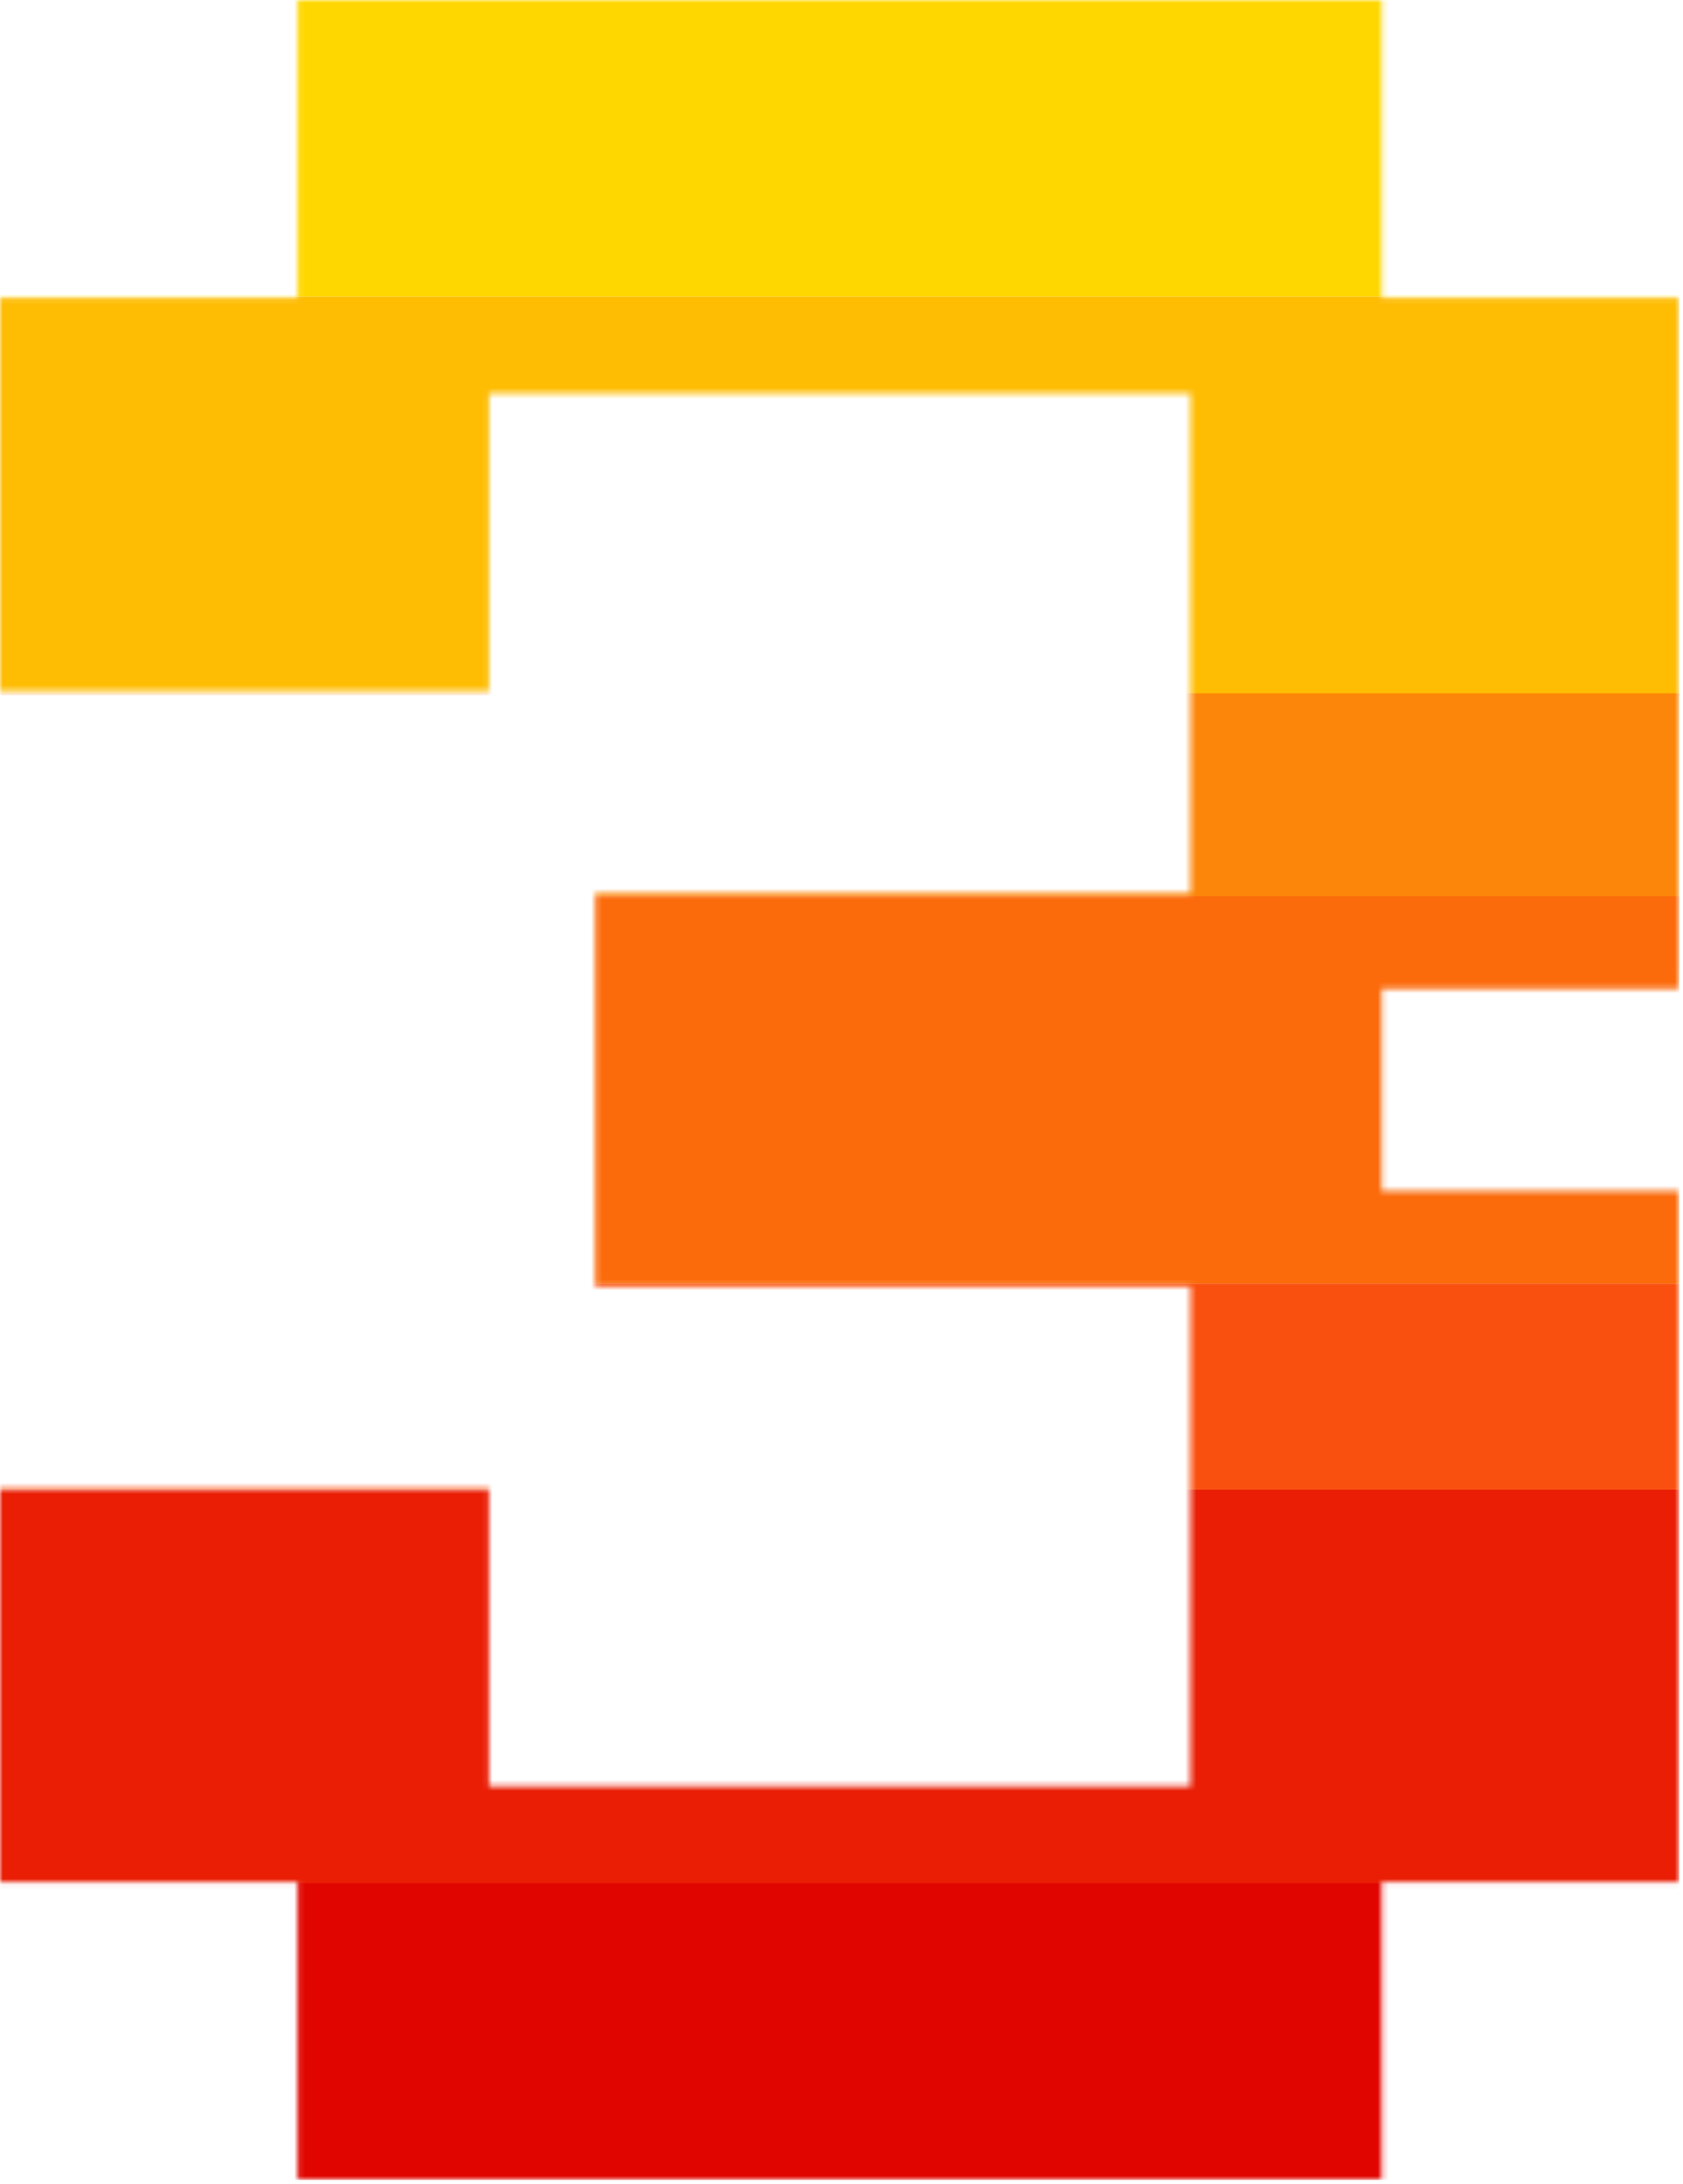 <svg class="w-[120px] md:w-[230px]" viewBox="0 0 306 397" fill="none" xmlns="http://www.w3.org/2000/svg"><mask id="mask0_2676_8496" style="mask-type:alpha" maskUnits="userSpaceOnUse" x="0" y="0" width="306" height="397"><path d="M54.111 0H251.23V54.111H305.341V179.726H251.23V216.444H305.341V342.06H251.23V396.171H54.111V342.06H0V270.556H88.897V324.667H216.444V233.837H108.222V162.333H216.444V71.504H88.897V125.615H0V54.111H54.111V0Z" fill="url(#paint0_linear_2676_8496)"></path></mask><g mask="url(#mask0_2676_8496)"><rect x="-0.088" y="0.003" width="305.407px" height="53.928" fill="#FFD700"></rect><rect x="-0.088" y="53.931" width="305.407px" height="72.637" fill="#FEBC03"></rect><rect x="-0.088" y="126.018" width="305.407px" height="50.076" fill="#FC8609"></rect><rect x="-0.088" y="162.887" width="305.407px" height="70.436" fill="#FB6B0C"></rect><rect x="-0.088" y="233.323" width="305.407px" height="37.419" fill="#FA500F"></rect><rect x="-0.088" y="270.742" width="305.407px" height="81.442" fill="#E91E05"></rect><rect x="-0.088" y="342.279" width="305.407px" height="53.928" fill="#E10500"></rect></g><defs><linearGradient id="paint0_linear_2676_8496" x1="-0.087" y1="-22.622" x2="344.02" y2="-7.715" gradientUnits="userSpaceOnUse"><stop stop-color="#FEFFC1"></stop><stop offset="1" stop-color="#D6EFFF"></stop></linearGradient></defs></svg>
